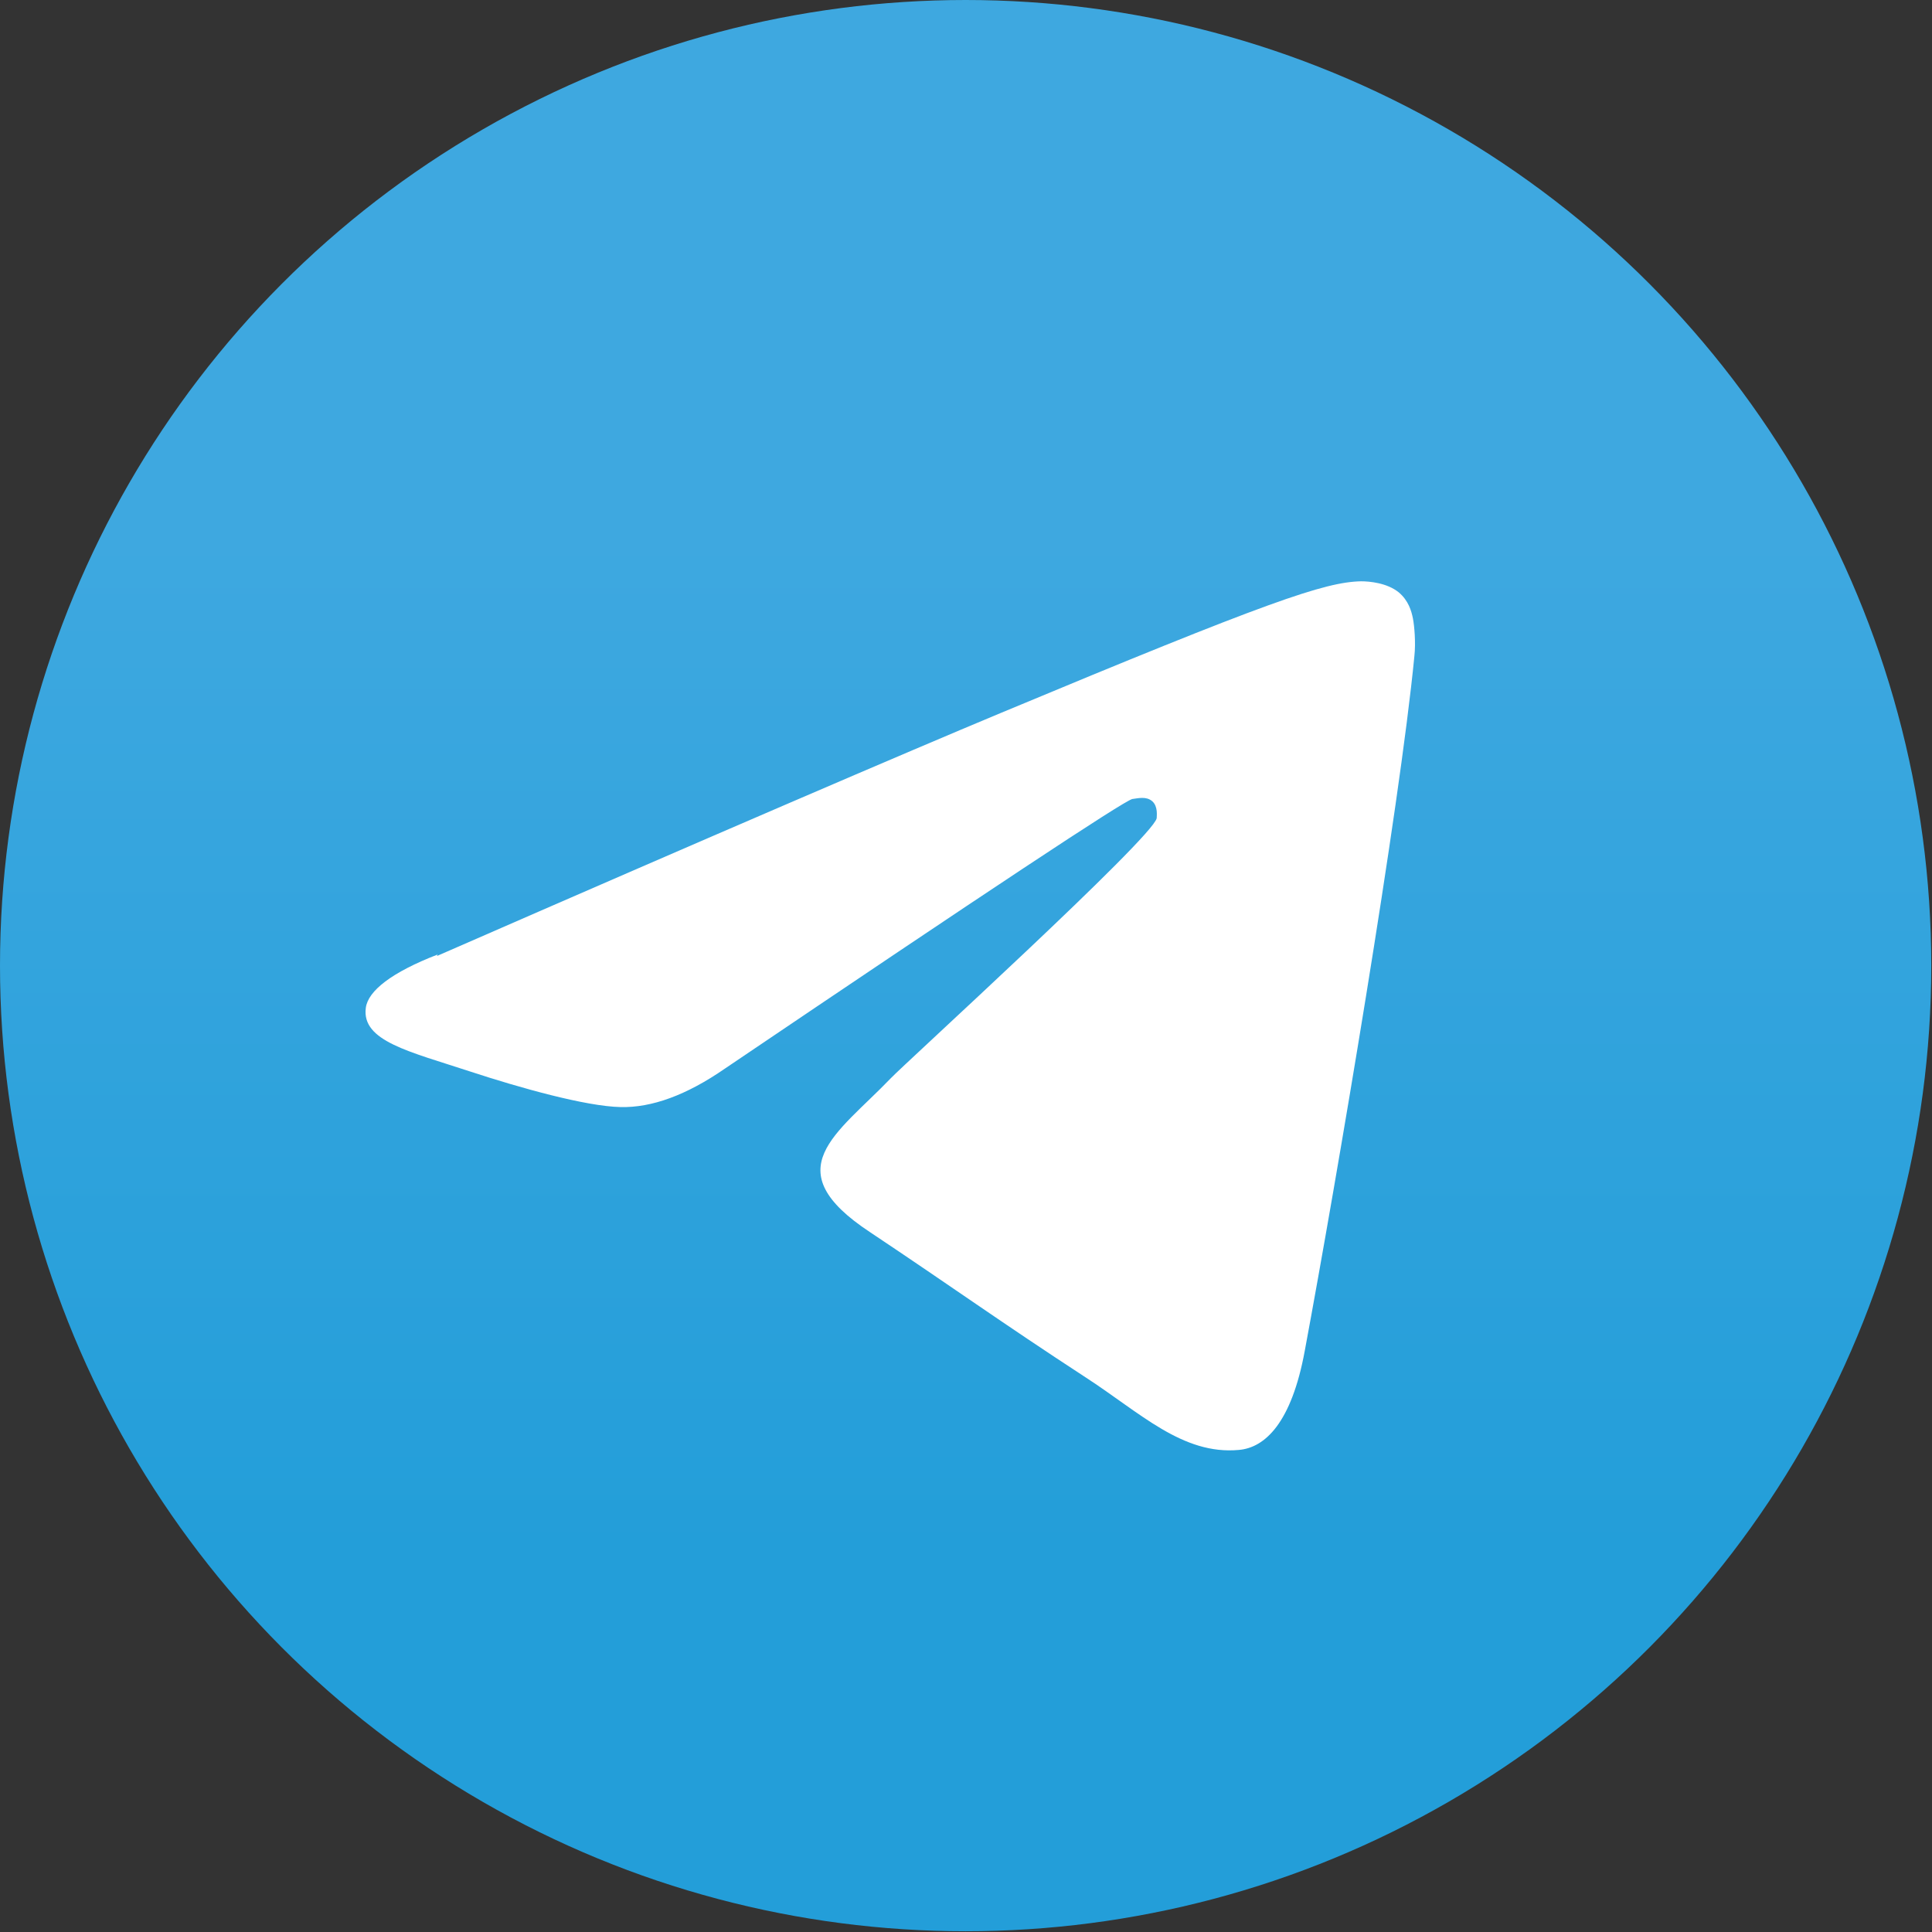<?xml version="1.0" encoding="UTF-8"?> <svg xmlns="http://www.w3.org/2000/svg" xmlns:xlink="http://www.w3.org/1999/xlink" id="_Слой_2" data-name="Слой 2" viewBox="0 0 26.09 26.09"><rect x="0" y="0" width="26.09" height="26.09" fill="#333333" stroke="none"/><defs><style> .cls-1 { fill: #fff; fill-rule: evenodd; } .cls-2 { fill: url(#_Безымянный_градиент_2); } </style><linearGradient id="_Безымянный_градиент_2" data-name="Безымянный градиент 2" x1="-3539.93" y1="11.07" x2="-3539.93" y2="11.05" gradientTransform="translate(3539941.18 11074.53) scale(1000 -1000)" gradientUnits="userSpaceOnUse"><stop offset="0" stop-color="#3ea8e0"></stop><stop offset="1" stop-color="#239ed9"></stop></linearGradient></defs><g id="_Слой_1-2" data-name="Слой 1"><g><circle id="Oval" class="cls-2" cx="13.04" cy="13.04" r="13.04"></circle><path id="Path-3" class="cls-1" d="M5.9,12.91c3.8-1.66,6.34-2.75,7.61-3.28,3.62-1.51,4.38-1.77,4.87-1.78,.11,0,.35,.02,.51,.15,.13,.11,.17,.25,.19,.35s.04,.33,.02,.51c-.2,2.06-1.05,7.07-1.48,9.38-.18,.98-.54,1.31-.89,1.34-.76,.07-1.33-.5-2.07-.98-1.15-.75-1.8-1.22-2.91-1.96-1.29-.85-.45-1.32,.28-2.08,.19-.2,3.53-3.24,3.59-3.51,0-.03,.02-.16-.06-.23s-.19-.04-.27-.03c-.12,.03-1.95,1.24-5.5,3.64-.52,.36-.99,.53-1.41,.52-.47-.01-1.36-.26-2.03-.48-.82-.27-1.47-.41-1.41-.86,.03-.23,.35-.48,.97-.72Z"></path></g></g></svg> 